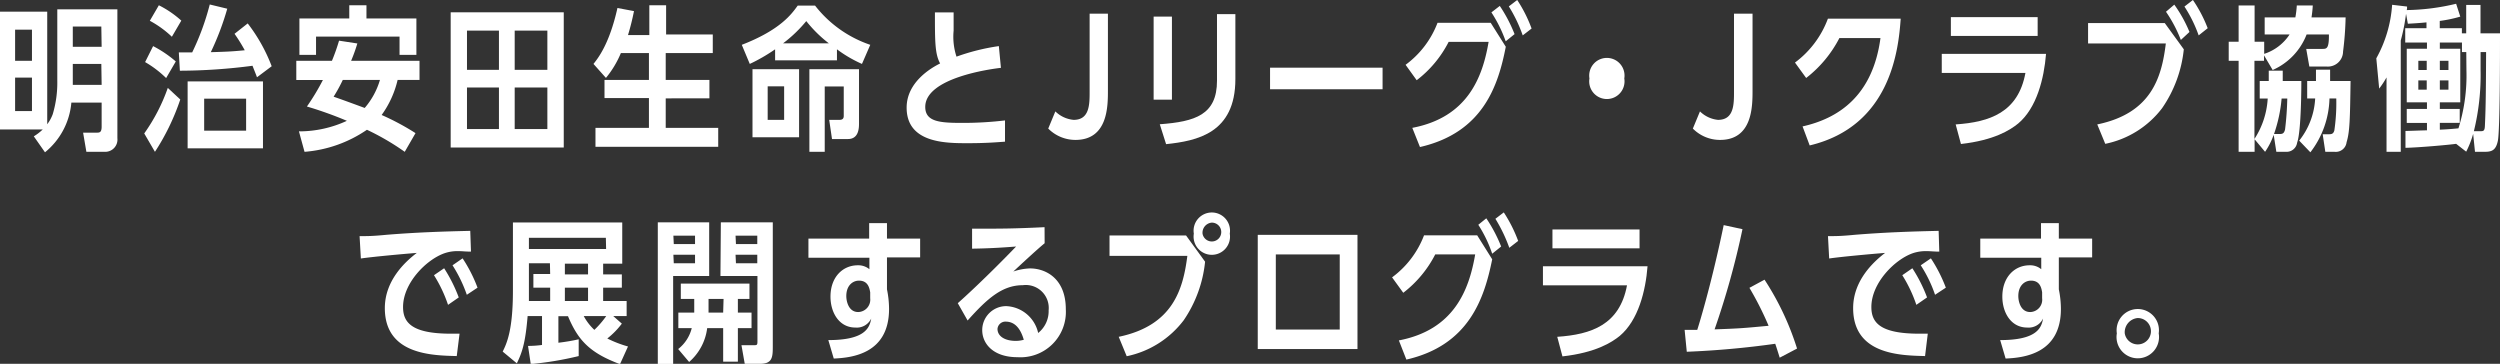 <svg xmlns="http://www.w3.org/2000/svg" viewBox="0 0 312.86 45.53"><rect x="0" y="0" width="312.86" height="45.53" fill="#333333" stroke="none"/><defs><style>.cls-1{fill:#fff;}</style></defs><g id="レイヤー_2" data-name="レイヤー 2"><g id="レイヤー_1-2" data-name="レイヤー 1"><path class="cls-1" d="M7.17,1.17h7.52V17.3A1.53,1.53,0,0,1,13.16,19H10.81L10.4,16.6h1.74c.35,0,.58-.06.58-.76v-3H8.93a9,9,0,0,1-3.3,6.22l-1.4-2a6.23,6.23,0,0,0,1.12-.86H0V1.46H5.91V15.55a4.89,4.89,0,0,0,.69-1.26,13.75,13.75,0,0,0,.57-4.21ZM4,3.71H1.89v3.9H4Zm0,6H1.89v4.19H4Zm8.68-6.39H9.11V5.86h3.61Zm0,4.68H9.11v2.62h3.61Z"/><path class="cls-1" d="M18.05,16.7A22.85,22.85,0,0,0,21,11l1.56,1.45A28.6,28.6,0,0,1,19.39,19Zm2.74-6.93a13,13,0,0,0-2.63-2l1-2A14.6,14.6,0,0,1,22,7.69Zm.72-5.17a12.73,12.73,0,0,0-2.76-2L19.88.66a12.59,12.59,0,0,1,2.81,1.92ZM31,2.93a20.94,20.94,0,0,1,3,5.36L32.16,9.67C32,9.22,31.9,9,31.6,8.23a70.92,70.92,0,0,1-9.09.62l-.13-2.29,1.67,0a31.55,31.55,0,0,0,2.2-6l2.19.53a34.38,34.38,0,0,1-2.06,5.44c2.17-.06,2.79-.1,4.25-.24a20.55,20.55,0,0,0-1.28-2.06Zm1.91,15.63H23.48V10.19h9.43ZM30.8,12.35H25.55v4H30.8Z"/><path class="cls-1" d="M44.72,5.44a21.1,21.1,0,0,1-.78,2.17H52.5V10H49.76a12.2,12.2,0,0,1-2,4.39A31.39,31.39,0,0,1,52,16.66L50.65,19a31.1,31.1,0,0,0-4.73-2.76A16,16,0,0,1,38.11,19l-.7-2.56a14.23,14.23,0,0,0,6-1.32,47.92,47.92,0,0,0-5-1.79,29.06,29.06,0,0,0,2-3.32H37.08V7.61h4.46a25,25,0,0,0,.89-2.52ZM37.47,2.31h6.24V.66h2.15V2.31h6.25V6.87H50V4.58H39.55V6.87H37.47ZM42.9,10a19.38,19.38,0,0,1-1.15,2.1c1.32.46,2.78,1,3.89,1.41A9.49,9.49,0,0,0,47.55,10Z"/><path class="cls-1" d="M70.55,18.46H56.4V1.54H70.55ZM62.44,3.83h-4V8.74h4Zm0,7.12h-4v5.2h4ZM68.5,3.83H64.41V8.74H68.5Zm0,7.12H64.41v5.2H68.5Z"/><path class="cls-1" d="M77.7,6.64a12.28,12.28,0,0,1-1.87,3.11L74.27,8c.56-.7,2-2.5,3-7l2.07.39a30.43,30.43,0,0,1-.75,3h2.67V.66h2.1V4.31h5.84V6.64H83.31V10h5.47v2.31H83.31V16h6.57v2.37H74.52V16h6.69V12.27H75.65V10h5.56V6.64Z"/><path class="cls-1" d="M104.74,7.55H97V6.17A21.77,21.77,0,0,1,93.83,8l-1-2.39c4.85-1.88,6.24-3.86,7-4.91H102a14.74,14.74,0,0,0,6.91,4.91L107.87,8a16,16,0,0,1-3.13-1.83ZM100,17.18H94.17V8.66H100ZM98.13,10.8H96.07V15h2.06Zm5.59-5.38a16.19,16.19,0,0,1-2.82-2.78A16.93,16.93,0,0,1,98,5.42ZM103.21,19h-1.92V8.66h6.21V15.4c0,.56,0,2-1.38,2h-2L103.77,15h1.28c.28,0,.54-.08.54-.49V10.82h-2.38Z"/><path class="cls-1" d="M125.26,8.49c-1.34.15-9.47,1.26-9.47,4.89,0,1.88,1.87,2,4.66,2a44.59,44.59,0,0,0,5.32-.31v2.66c-1,.07-2.33.19-4.67.19-2.73,0-7.64,0-7.64-4.45,0-3.22,3.12-5,4.19-5.53C117,6.74,117,5.22,117,1.55h2.34c0,.61,0,1.25,0,2.29a8,8,0,0,0,.36,3.25A26.63,26.63,0,0,1,125,5.77Z"/><path class="cls-1" d="M138.65,1.71V11.3c0,2,0,6.21-4.07,6.21a4.81,4.81,0,0,1-3.4-1.42l.89-2.15A3.73,3.73,0,0,0,134.36,15c2,0,2-1.94,2-3.56V1.71Z"/><path class="cls-1" d="M146.66,12.47h-2.29V2.08h2.29ZM154.6,9.9c0,6.78-4.81,7.73-8.67,8.14l-.79-2.49c4.44-.33,7.16-1.18,7.16-5.45V1.77h2.3Z"/><rect class="cls-1" x="158.94" y="8.47" width="14.08" height="2.7"/><path class="cls-1" d="M176.74,16c6.93-1.32,8.8-6.33,9.55-10.76h-5a14.06,14.06,0,0,1-4,4.8l-1.39-1.93a11.67,11.67,0,0,0,4-5.26h6.65l1.89,3c-.94,4.84-2.83,10.74-10.74,12.55ZM187.69.74a18.53,18.53,0,0,1,1.85,3.53l-1.11.9a17,17,0,0,0-1.79-3.62ZM189.87,0a17.21,17.21,0,0,1,1.8,3.57l-1.11.86A18.08,18.08,0,0,0,188.82.8Z"/><path class="cls-1" d="M203.27,9.82a2.21,2.21,0,1,1-4.36,0,2.21,2.21,0,1,1,4.36,0"/><path class="cls-1" d="M219.32,1.71V11.3c0,2,0,6.21-4.07,6.21a4.78,4.78,0,0,1-3.4-1.42l.89-2.15A3.73,3.73,0,0,0,215,15c2,0,2-1.94,2-3.56V1.71Z"/><path class="cls-1" d="M225.58,15.82c4.47-1,8.78-3.8,9.75-11.06h-5.14a15,15,0,0,1-4.16,5l-1.4-1.93a12.05,12.05,0,0,0,4.12-5.49h9.11c-.27,3.9-1.27,13.45-11.39,15.86Z"/><path class="cls-1" d="M256.05,6.74c-.25,3.1-1.17,6.77-3.48,8.71-1,.82-3,2.1-7.17,2.57l-.66-2.45c4.29-.29,7.82-1.51,8.73-6.44H243V6.74ZM255,4.5H244.14V2.14H255Z"/><path class="cls-1" d="M270.91,2.89l2.38,3.28a15.76,15.76,0,0,1-2.71,7.36A11.9,11.9,0,0,1,263.46,18l-1-2.43c6.78-1.4,8.06-5.88,8.58-10.13h-9.73V2.89ZM272.1.58A16.92,16.92,0,0,1,274,4L272.92,5a16.91,16.91,0,0,0-1.86-3.53ZM274.43,0a17.07,17.07,0,0,1,1.85,3.53l-1.13.9A16.85,16.85,0,0,0,273.37.82Z"/><path class="cls-1" d="M284.54,16.87A9.09,9.09,0,0,1,283.46,19l-1.31-1.57V19h-2V7.61h-1.24V5.22h1.24V.68h2V5.22h1.2V6.74a6,6,0,0,0,3.18-2.43h-3.12V2.18h3.84a11.3,11.3,0,0,0,.18-1.5h2a13.79,13.79,0,0,1-.16,1.5h4.27a40.18,40.18,0,0,1-.32,4.27,1.9,1.9,0,0,1-2,1.88H289l-.39-2.21h2c.55,0,.86,0,.84-1.81h-2.79a8,8,0,0,1-4.25,4.45l-1.08-1.83v.68h-1.2v9.78a10.32,10.32,0,0,0,1.66-5.06h-1V10.14h1.13c0-.3,0-.39,0-1.3h1.75c0,.54,0,.87,0,1.3H288c0,.4,0,6.28-.53,7.72A1.33,1.33,0,0,1,286.15,19h-1.28Zm.73-.1c.36,0,.56-.05.69-.56a38.59,38.59,0,0,0,.28-3.88h-.71a18.29,18.29,0,0,1-.95,4.44Zm4.56-6.63c0-.47,0-.76,0-1.42h1.77c0,.42,0,.66,0,1.42h2.56c-.07,4.65-.09,6.34-.5,7.66A1.36,1.36,0,0,1,292.18,19H291l-.33-2.2h.7c.36,0,.63,0,.76-.48a23.74,23.74,0,0,0,.24-4h-.85a11.48,11.48,0,0,1-2.39,6.74l-1.4-1.46a9.2,9.2,0,0,0,2-5.28h-1V10.14Z"/><path class="cls-1" d="M307.37,18c-.94.13-4.61.46-6.34.5l0-2.11c.25,0,2.3-.08,2.69-.08v-.93h-2.53V13.63h2.53v-.82h-2.53V6.1h2.53V5.32H301V3.53h2.66V2.8c-.92.09-1.62.13-2.33.17l-.23-1.24a23.47,23.47,0,0,1-.66,3.34V19h-1.78V9.69a11.63,11.63,0,0,1-.92,1.4l-.36-3.79A15.91,15.91,0,0,0,299.36.6l1.87.22c0,.25,0,.34-.05.44a27.86,27.86,0,0,0,6.19-.79l.52,1.61a16.78,16.78,0,0,1-2.57.54v.91h2.77v.64h.54V.62h1.79V4.17h2.44c0,2.63,0,12.16-.27,13.46S311.72,19,310.8,19h-1.07l-.23-2.25a11.81,11.81,0,0,1-.87,2.23Zm-4.73-9.24h1.05V7.61h-1.05Zm0,2.46h1.05V10.06h-1.05Zm6-4.7h-.54V5.32h-2.77V6.1h2.56v6.71h-2.56v.82h2.49v1.75h-2.49v.85c1.32-.06,2-.14,2.33-.17a22.06,22.06,0,0,0,1-7.25Zm-3.31,2.24h1.08V7.61h-1.08Zm0,2.46h1.08V10.06h-1.08Zm5.1-2.41a29.46,29.46,0,0,1-.84,7.61h.74c.45,0,.61,0,.64-.67.07-1.56.13-2.92.15-9.23h-.69Z"/><path class="cls-1" d="M58.94,31.49c-.64,0-1.1-.06-1.48-.06a5,5,0,0,0-1.83.26c-2.27.79-5.19,3.73-5.19,6.73,0,1.93,1.07,3.34,6,3.34.49,0,.77,0,1.07,0l-.35,2.8c-3.1-.08-9-.17-9-6,0-3.46,2.54-5.8,4-6.91-1.66.13-5.53.48-7,.7L45,29.55c1.09,0,1.64,0,3.4-.17,4-.32,7.12-.41,10.45-.49Zm-3.36,2.08a19.11,19.11,0,0,1,1.83,3.65l-1.34.93a17.23,17.23,0,0,0-1.76-3.71Zm2.31-1.24A18.1,18.1,0,0,1,59.76,36l-1.34.89a17.32,17.32,0,0,0-1.79-3.69Z"/><path class="cls-1" d="M77.82,40.5A10,10,0,0,1,76,42.36a14.42,14.42,0,0,0,2.59,1l-1,2.21c-3.81-1.42-5.25-3-6.51-6h-1.2v3.32a23.59,23.59,0,0,0,2.54-.43l0,2.1a40.82,40.82,0,0,1-6,1l-.34-2.27a12.91,12.91,0,0,0,1.75-.12V39.55h-1.8c-.27,3.22-.64,4.47-1.35,5.92L62.91,44c.49-1,1.28-2.62,1.28-7.61V27.84H77.87V33H75.48v1.34h2.34V36H75.48v1.67h2.94v1.88H76.74Zm-9-7.55H66.19V36.4c0,.65,0,1,0,1.27h2.66V36h-2.1V34.29h2.1Zm7-3.19H66.19v1.4h9.66ZM73.59,33h-2.9v1.34h2.9Zm0,3h-2.9v1.67h2.9Zm-.54,3.55a6.65,6.65,0,0,0,1.33,1.73,11.42,11.42,0,0,0,1.49-1.73Z"/><path class="cls-1" d="M82.32,27.82h6.43v6.72H84.24v11H82.32Zm2,2.72h2.66V29.49H84.27Zm0,2.41h2.66V31.88H84.27Zm2.56,6.17V37.41H85.2V35.49h8.59v1.92H92.34v1.71h1.71v1.94H92.34v4.2H90.5v-4.2h-2a6.7,6.7,0,0,1-2.26,4.24l-1.37-1.62a4.8,4.8,0,0,0,1.7-2.62H84.89V39.12Zm3.67-1.71H88.67v1.71H90.5Zm-.34-9.59h6.5V43.39c0,1.34-.07,2.14-1.61,2.14h-1.9l-.41-2.33h1.52c.4,0,.48,0,.48-.47V34.54H90.16Zm1.89,2.72h2.67V29.49H92.05Zm0,2.41h2.67V31.88H92.05Z"/><path class="cls-1" d="M115.15,29.86v2.35H111v4a12.35,12.35,0,0,1,.26,2.45c0,5.61-4.63,6.11-6.92,6.21l-.68-2.31c4.58,0,5.16-1.51,5.37-2.7a2,2,0,0,1-2,1.13c-2,0-3.1-1.85-3.1-3.87,0-2.46,1.55-3.92,3.41-3.92a2.17,2.17,0,0,1,1.46.49l0-1.44h-7.63V29.86h7.6l0-1.94H111v1.94Zm-6.25,6.72c-.09-.49-.25-1.46-1.4-1.46-.77,0-1.59.59-1.59,1.93,0,.67.29,2,1.49,2a1.55,1.55,0,0,0,1.5-1.73Z"/><path class="cls-1" d="M130.73,30.44c-.88.72-2.62,2.33-3.92,3.54a7.25,7.25,0,0,1,2.08-.39c2,0,4.49,1.28,4.49,5.11a5.68,5.68,0,0,1-6.06,6c-3,0-4.4-1.67-4.4-3.39a3,3,0,0,1,3-3,4.28,4.28,0,0,1,4,3.36,3.49,3.49,0,0,0,1.31-2.84A2.87,2.87,0,0,0,128,35.69c-2.55,0-4.42,1.63-6.91,4.42l-1.23-2.17c.67-.58,3.54-3.19,7.3-7.09-1.75.14-3.43.24-5.51.27v-2.5c3.59,0,5.18,0,9.07-.19Zm-4.82,9.81a1,1,0,0,0-1.08.91c0,.91.91,1.5,2.29,1.5a3.69,3.69,0,0,0,1-.14c-.41-1.42-1.13-2.27-2.26-2.27"/><path class="cls-1" d="M148.43,29.47l2.38,3.28a15.8,15.8,0,0,1-2.67,7.32A12,12,0,0,1,141,44.58l-1-2.43c6.83-1.42,8.06-6,8.59-10.13h-9.74V29.47Zm5.47-.23a2.28,2.28,0,1,1-4.5,0,2.28,2.28,0,1,1,4.5,0m-3.41,0a1.18,1.18,0,1,0,1.16-1.38,1.27,1.27,0,0,0-1.16,1.38"/><path class="cls-1" d="M169.88,43.68H157.4V29.39h12.48Zm-2.22-11.84h-8v9.4h8Z"/><path class="cls-1" d="M175.06,42.6c6.92-1.32,8.79-6.33,9.55-10.76h-5a14.18,14.18,0,0,1-4,4.8l-1.4-1.93a11.69,11.69,0,0,0,4-5.26h6.65l1.88,3C185.76,37.3,183.87,43.2,176,45ZM186,27.32a18.54,18.54,0,0,1,1.86,3.53l-1.12.9A16.29,16.29,0,0,0,185,28.13Zm2.19-.74a17.72,17.72,0,0,1,1.8,3.57l-1.11.86a19.23,19.23,0,0,0-1.74-3.63Z"/><path class="cls-1" d="M206.18,33.32c-.24,3.1-1.16,6.77-3.48,8.72-1,.81-3,2.09-7.17,2.56l-.65-2.45c4.28-.29,7.81-1.51,8.73-6.44H193.09V33.32Zm-1-2.24h-10.9V28.72h10.9Z"/><path class="cls-1" d="M210.82,41.28h1.58c.1-.29,1.72-5.44,3.31-13.11l2.35.51a101.5,101.5,0,0,1-3.49,12.54c3.31-.12,3.65-.16,6.76-.45a39.89,39.89,0,0,0-2.4-4.75L220.82,35a34.65,34.65,0,0,1,4.07,8.62l-2.17,1.14c-.28-.89-.38-1.22-.56-1.74a110.15,110.15,0,0,1-11.07,1Z"/><path class="cls-1" d="M242.69,31.49c-.64,0-1.1-.06-1.48-.06a5.13,5.13,0,0,0-1.84.26c-2.26.79-5.18,3.73-5.18,6.73,0,1.93,1.06,3.34,6,3.34.49,0,.77,0,1.06,0l-.34,2.8c-3.1-.08-9-.17-9-6,0-3.46,2.55-5.8,4-6.91-1.66.13-5.53.48-7,.7l-.15-2.8c1.08,0,1.64,0,3.4-.17,4-.32,7.12-.41,10.45-.49Zm-3.37,2.08a18.55,18.55,0,0,1,1.84,3.65l-1.34.93a17.23,17.23,0,0,0-1.76-3.71Zm2.32-1.24A18.63,18.63,0,0,1,243.51,36l-1.35.89a16.42,16.42,0,0,0-1.79-3.69Z"/><path class="cls-1" d="M261.82,29.86v2.35h-4.17v4a12.35,12.35,0,0,1,.26,2.45c0,5.61-4.63,6.11-6.92,6.21l-.68-2.31c4.58,0,5.16-1.51,5.37-2.7a2,2,0,0,1-2,1.13c-2,0-3.1-1.85-3.1-3.87,0-2.46,1.55-3.92,3.41-3.92a2.17,2.17,0,0,1,1.46.49l0-1.44h-7.63V29.86h7.6l0-1.94h2.23v1.94Zm-6.26,6.72c-.08-.49-.24-1.46-1.39-1.46-.77,0-1.59.59-1.59,1.93,0,.67.29,2,1.49,2a1.54,1.54,0,0,0,1.49-1.73Z"/><path class="cls-1" d="M270.15,41.72a2.66,2.66,0,1,1-5.24,0,2.65,2.65,0,1,1,5.24,0m-4.25,0a1.65,1.65,0,1,0,1.62-1.92,1.79,1.79,0,0,0-1.62,1.92"/></g></g></svg>